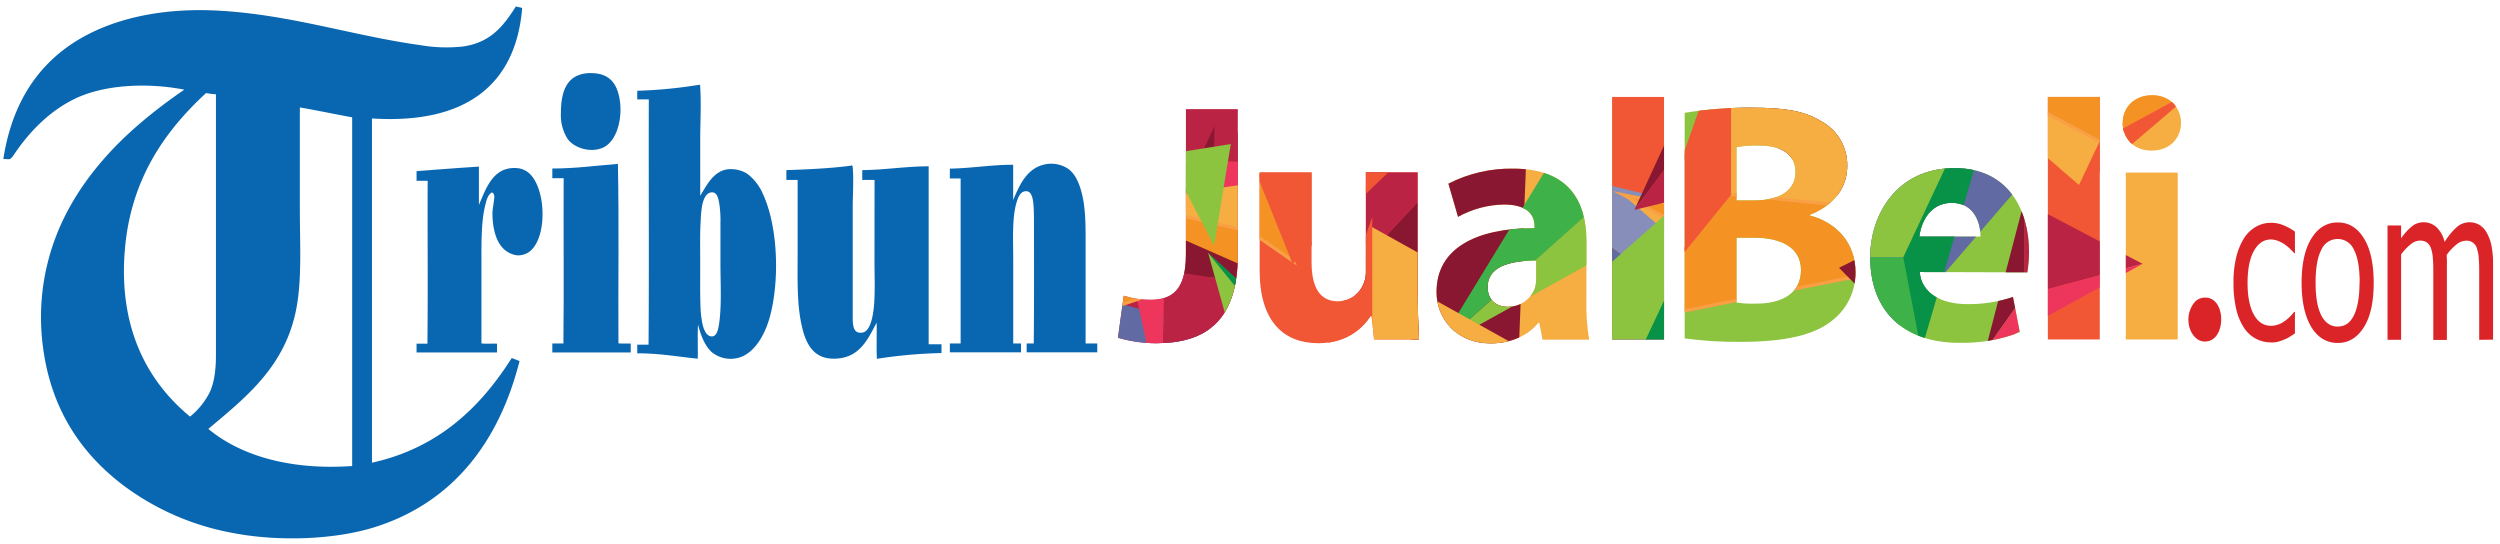 <svg id="Layer_1" data-name="Layer 1" xmlns="http://www.w3.org/2000/svg" xmlns:xlink="http://www.w3.org/1999/xlink" viewBox="0 0 778.89 169.44"><defs><style>.cls-1{fill:none;}.cls-2{fill:#0967b2;}.cls-2,.cls-4{fill-rule:evenodd;}.cls-3,.cls-4{fill:#db2428;}.cls-5{clip-path:url(#clip-path);}.cls-6{fill:#bb2345;}.cls-7{fill:#3eb249;}.cls-8{fill:#8cc33f;}.cls-9{fill:#878eb9;}.cls-10{fill:#616aa3;}.cls-11{fill:#b0b5d0;}.cls-12{fill:#8a1731;}.cls-13{fill:#079247;}.cls-14{fill:#ee365c;}.cls-15{fill:#f6ad41;}.cls-16{fill:#f15734;}.cls-17{fill:#f49223;}.cls-18{fill:#f99f45;}.cls-19{clip-path:url(#clip-path-2);}.cls-20{clip-path:url(#clip-path-3);}.cls-21{clip-path:url(#clip-path-4);}.cls-22{clip-path:url(#clip-path-5);}.cls-23{clip-path:url(#clip-path-6);}.cls-24{clip-path:url(#clip-path-7);}.cls-25{clip-path:url(#clip-path-8);}</style><clipPath id="clip-path"><path class="cls-1" d="M369.48,34V79.27c0,11.06-4.26,14.14-11.07,14.14a26.53,26.53,0,0,1-8.3-1.27l-1.81,13.09a42.21,42.21,0,0,0,11.92,1.7c15.64,0,25.43-7.12,25.43-27.56V34Z"/></clipPath><clipPath id="clip-path-2"><path class="cls-1" d="M662.31,105.77h16.17v-52H662.31Zm-1-67.48c0,4.79,3.51,8.63,8.95,8.63h.1c5.64,0,9.15-3.84,9.15-8.63s-3.51-8.61-9-8.61-9.16,3.72-9.16,8.61"/></clipPath><clipPath id="clip-path-3"><path class="cls-1" d="M425.55,53.72v31a8.72,8.72,0,0,1-.64,3.5,8.6,8.6,0,0,1-8.09,5.65c-5.75,0-8.19-4.57-8.19-12.14v-28H392.45V84.26c0,16.08,7.65,22.67,18.3,22.67,9.36,0,14.26-5.31,16.28-8.51h.32l.75,7.35h14c-.22-4.37-.43-9.9-.43-16.72V53.72Z"/></clipPath><clipPath id="clip-path-4"><path class="cls-1" d="M463.49,89.38c0-6.18,6.6-8.19,15.12-8.19v5.62a11.77,11.77,0,0,1-.32,2.78,8.93,8.93,0,0,1-8.41,6c-3.62,0-6.39-2-6.39-6.16M451.26,57.23l3,10.33a30.45,30.45,0,0,1,14.36-3.84c8,0,9.48,4,9.48,6.71v.64c-18.42,0-30.55,6.39-30.55,19.91,0,8.3,6.28,16,16.81,16,6.17,0,11.5-2.23,14.91-6.38h.31l1,5.22H495.1a67.43,67.43,0,0,1-.85-12.57V75c0-12.24-5.43-22.46-22.77-22.46a42.77,42.77,0,0,0-20.22,4.68"/></clipPath><clipPath id="clip-path-5"><rect class="cls-1" x="502.25" y="30.2" width="16.19" height="75.57"/></clipPath><clipPath id="clip-path-6"><path class="cls-1" d="M541,94.26V74.05h5.53c8.09,0,14.58,2.87,14.58,10.11,0,7.56-6.49,10.43-13.83,10.43a33.11,33.11,0,0,1-6.28-.33m0-48.41a30.23,30.23,0,0,1,6.92-.53c7.34,0,11.48,2.87,11.48,8.3s-4.46,8.84-13.09,8.84H541ZM524.87,35.11v70.33a124.21,124.21,0,0,0,17.56,1.07c14.27,0,23-2.35,28.21-6.5a18.77,18.77,0,0,0,7.45-15.21c0-9.26-6.07-15.54-14.26-17.67v-.21c8-3.08,11.7-8.93,11.7-15.22A15.57,15.57,0,0,0,567,37.55c-5.22-3.09-11.28-4-21.19-4a125,125,0,0,0-21,1.61"/></clipPath><clipPath id="clip-path-7"><path class="cls-1" d="M608.05,63.2c7.34,0,9,6.71,9,10.52H598c.42-4.24,3.18-10.52,10.1-10.52m-25.43,17c0,16.39,10.1,26.61,27.78,26.61a49,49,0,0,0,18.82-3.3l-2.12-11a42.3,42.3,0,0,1-14.37,2.24c-7.55,0-14.16-3.19-14.68-10l33.52.11a40.27,40.27,0,0,0,.53-6.49c0-12.88-6.39-26-23.19-26-18,0-26.29,14.56-26.29,27.76"/></clipPath><clipPath id="clip-path-8"><rect class="cls-1" x="638.02" y="30.2" width="16.18" height="75.57"/></clipPath></defs><title>tribun jualbeli</title><path class="cls-2" d="M160.69,2c.59.23,1.42.25,2,.51-2,24.18-17.84,36.24-46.8,34.4V144.16c20.77-4.61,33.8-17.28,43.54-32.61.83.29,1.62.62,2.44.94-6.35,25-20.61,44.07-45.26,51.79-12.3,3.84-29.87,4.58-44.45,1.7a81.06,81.06,0,0,1-34.05-15c-13.68-10.5-23.53-25.32-25.16-47.17a70,70,0,0,1,1.81-21.57C17.83,69.63,24,59.35,31.42,50.6s16.47-16.1,26-22.67c-12-2.32-25.29-1.47-34.22,2.9-7.45,3.66-13.32,9.49-18,16.1-.57.8-1.57,2.51-2.17,2.64s-1.36-.1-2,0c2.48-16,9.49-27.78,20.92-35.61,11.17-7.63,27.39-11.82,47-10.59,22.32,1.39,41,7.77,61.92,10.68a47.68,47.68,0,0,0,13.41.43c8.47-1.21,12.51-6.28,16.29-12.23.07-.08.05-.24.18-.25M38.93,77.49c-2.15,24.62,7,41.39,20.28,52.3a23,23,0,0,0,6.15-7.62c1.5-3.27,1.92-7.24,1.92-11.74V29.38A28.07,28.07,0,0,1,64.19,29C51.59,40.63,40.84,55.51,38.93,77.49M93.42,33.67V65.33c0,10.67.68,21.39-1.08,30.74-3.42,18.05-15.59,27.6-27.43,37.56,9.94,8.28,25.46,12.93,44.81,11.56V36.56c-5.42-1-10.73-2.12-16.21-3.07,0-.14-.12,0-.09.18"/><path class="cls-2" d="M184.14,22.78c4.28,0,6.8,1.83,8.06,5,2.45,6.17.84,16.09-4.53,18.3-3.82,1.6-8.79,0-10.81-2.77a13.91,13.91,0,0,1-2.11-8.1c0-6.91,1.91-12.43,9.39-12.45"/><path class="cls-2" d="M218.16,61c1.74-2.8,3.21-5.9,6.21-7.52,2.78-1.52,6.69-.63,8.66.82a15.61,15.61,0,0,1,4.68,6.18c4.39,9.43,5.32,25.46,2.37,37.39-1.41,5.67-4.28,11-8.58,13.08a9.32,9.32,0,0,1-9.82-1.3c-2.23-2.13-3.33-5.23-4.21-8.5-.18,3.41,0,7.11-.08,10.61-6.2-.63-12-1.7-18.85-1.68v-2.7h3.52c.19-25.34,0-51,.08-76.42h-3.6V28.28a144.54,144.54,0,0,0,19-1.82c.66-.11.58-.05.62.75.34,5.41,0,11,0,16.34Zm.08,8.93c-.18,3.76-.08,8.07-.08,12.79,0,4.2-.07,8.58.08,12.73a31.21,31.21,0,0,0,.69,5.79c.4,1.61,1.29,3.71,3,3.57,1.48-.13,1.9-2.46,2.14-4.16.8-5.72.39-12.54.39-18.44V69.69a36.39,36.39,0,0,0-.31-5.91c-.33-2.19-.84-4.15-2.68-3.82-3,.55-3.06,6.65-3.22,9.94"/><path class="cls-2" d="M149.21,52V63.84c2.27-5.21,4.47-12.25,12.22-11.43A6.52,6.52,0,0,1,164.89,54c5.12,4.64,5.69,19.08.62,23.93a5.85,5.85,0,0,1-4.38,1.62,7.38,7.38,0,0,1-4.93-2.81c-2-2.43-2.79-6.56-2.77-10.35,0-1,.27-2.32.4-3.46s.5-2.4-.54-3c-1.41.8-1.77,2.64-2.16,4.23C149.92,69.1,150,75.52,150,81.87V107c1.46.17,3.24,0,4.85.08v2.73H129.78v-2.73h3.39c.17-16.79,0-33.87.07-50.76h-3.46v-3c6.46-.49,12.9-1,19.43-1.41"/><path class="cls-2" d="M192.51,51.06c.38,18.32.06,37.29.17,55.91,1.12.15,2.58,0,3.83.07v2.77H172.08V107h3.45c.19-17,0-34.34.08-51.48h-3.53V52.5c7.28,0,13.68-.91,20.43-1.44"/><path class="cls-2" d="M272.47,56.06h-3.83V53c7.24-.07,13.39-1.17,20.69-1.19v55.44h4V110a150.52,150.52,0,0,0-20.13,1.79c-.17-3.61,0-7.55-.08-11.27-2.66,5.07-5.19,10.61-12.12,11.18-8,.69-10.27-5.24-11.49-11.56-1.25-6.49-1-14-1-21.64V56.06H245V53c6.5-.21,13.8-.55,19.88-1.35.5-.07.71-.4.79.51.34,3.87,0,8.85,0,12.48V98.08c0,2.67-.14,6.13,3.11,5.52,2.72-.51,3.41-6.44,3.6-9.4.27-4.59.07-9,.07-12.71Z"/><path class="cls-2" d="M338.19,107h3.67v2.77h-22V107h2.21c.13-11.7.09-24.69.07-37,0-1.83,0-4.08-.14-6s-.52-4.29-2.14-4.42c-1.91-.16-2.68,1.92-3.11,3.38-1.51,4.89-1.07,12-1.07,18.27V107h2.42v2.77H295.93V107h3.36V55.6h-3.36V52.54c6.87-.12,12.74-1.21,19.73-1.21v11c2.06-4.92,4.43-10.19,10.28-11.19a9.45,9.45,0,0,1,6.61,1.3c2.87,1.81,4.26,6,5,10.19.75,4.44.68,9.45.68,14.3,0,10.51,0,20.86,0,30.08"/><path class="cls-3" d="M707.58,106.67a10,10,0,0,1-4.75-1.14,10.19,10.19,0,0,1-3.71-3.42,17.93,17.93,0,0,1-2.41-5.79,35,35,0,0,1-.85-8.22,32.58,32.58,0,0,1,.88-8.1,20.06,20.06,0,0,1,2.38-5.75,10.54,10.54,0,0,1,3.7-3.58,9.47,9.47,0,0,1,4.76-1.26,10.09,10.09,0,0,1,4,.83A17.46,17.46,0,0,1,715,72.15v6.73h-.24c-.3-.36-.69-.77-1.16-1.24a14.81,14.81,0,0,0-1.72-1.44,9.21,9.21,0,0,0-2.07-1.11,6.2,6.2,0,0,0-2.3-.48q-3.28,0-5.27,3.52t-2,10q0,6.32,1.93,9.84t5.34,3.53a7.13,7.13,0,0,0,3.94-1.22,13,13,0,0,0,3.31-3.12H715v6.73c-.41.27-.94.61-1.57,1a9.32,9.32,0,0,1-1.71.88,17.62,17.62,0,0,1-1.93.68,8,8,0,0,1-2.21.25"/><path class="cls-3" d="M739.54,88.07c0,6-1,10.63-3.07,13.89s-4.75,4.89-8.14,4.89-6.25-1.68-8.25-5-3-8-3-13.73q0-8.94,3.09-13.88t8.16-4.94q5.08,0,8.14,4.92t3.07,13.9m-4.37,0q0-6.93-1.78-10.29a5.51,5.51,0,0,0-10.16,0q-1.8,3.36-1.79,10.29c0,4.46.59,7.85,1.79,10.16s2.89,3.46,5.1,3.46,3.86-1.13,5-3.4,1.79-5.67,1.79-10.22"/><path class="cls-3" d="M772.41,105.87V85.26c0-1.64,0-3.15-.13-4.55a12,12,0,0,0-.57-3.26A3.29,3.29,0,0,0,768.18,75a4.73,4.73,0,0,0-2.8,1.13,16.42,16.42,0,0,0-3.09,3.27c0,.36,0,.79.05,1.29s0,1.09,0,1.77v23.45h-4.23V85.26c0-1.64,0-3.15-.13-4.55a12.4,12.4,0,0,0-.56-3.26,4,4,0,0,0-1.28-1.89,3.8,3.8,0,0,0-2.25-.6A4.69,4.69,0,0,0,751,76.17a17.11,17.11,0,0,0-2.92,3.09v26.61h-4.23V70.24h4.23v4a17.73,17.73,0,0,1,3.29-3.65A5.67,5.67,0,0,1,755,69.25a6,6,0,0,1,4,1.43,9.15,9.15,0,0,1,2.63,4.72,20.3,20.3,0,0,1,3.73-4.59,6,6,0,0,1,4-1.56,6.09,6.09,0,0,1,2.94.72,6.24,6.24,0,0,1,2.32,2.31,13.27,13.27,0,0,1,1.56,4,28,28,0,0,1,.55,6.09v23.45Z"/><path class="cls-4" d="M686.1,92.81c7.21-1.34,7.79,11.92,2.06,13.43-3.66,1-6-2.63-6.28-5.59A8.45,8.45,0,0,1,684,93.87a4.26,4.26,0,0,1,2.15-1.06"/><g class="cls-5"><rect class="cls-6" x="327.18" y="16.43" width="65.27" height="125.92"/><polygon class="cls-7" points="358.81 93.45 322.7 43.12 371.4 54.9 358.81 93.45"/><polygon class="cls-8" points="322.7 43.12 361.61 36.83 371.39 54.9 322.7 43.12"/><polygon class="cls-9" points="416.1 53.94 421.05 17.79 452.8 54.32 416.1 53.94"/><polygon class="cls-10" points="421.05 17.79 400.55 66.63 416.1 53.94 421.05 17.79"/><polygon class="cls-11" points="400.55 66.63 452.8 54.32 416.1 53.94 400.55 66.63"/><polygon class="cls-9" points="391.68 -7.49 401.59 20.33 375.57 13.96 391.68 -7.49"/><polygon class="cls-10" points="333.7 90.35 426.3 115.98 356.03 149.16 333.7 90.35"/><polygon class="cls-9" points="426.3 115.98 385.44 161.46 356.03 149.16 426.3 115.98"/><path class="cls-9" d="M385.57,162.06l-.33-.14L354.8,149.19l73.54-34.72Zm-28.31-12.93,28,11.73,39-43.37Z"/><polygon class="cls-12" points="641.17 189.17 645.62 75.1 582.69 142.65 641.17 189.17"/><polygon class="cls-6" points="645.62 75.1 579.4 104.92 582.69 142.65 645.62 75.1"/><polygon class="cls-8" points="617.01 153.53 677.05 120.25 666.45 109.45 617.01 153.53"/><polygon class="cls-7" points="617.01 153.53 662.08 79.68 666.45 109.45 617.01 153.53"/><polygon class="cls-13" points="677.06 120.25 662.08 79.68 666.45 109.45 677.06 120.25"/><polygon class="cls-6" points="424.99 52.64 378.36 39.29 378.27 49.98 424.99 52.64"/><polygon class="cls-14" points="424.99 52.64 365.58 67.05 378.27 49.98 424.99 52.64"/><polygon class="cls-12" points="378.36 39.29 365.58 67.05 378.26 49.98 378.36 39.29"/><polygon class="cls-15" points="704.43 187.5 591.78 124.78 591.78 176.43 704.43 187.5"/><polygon class="cls-16" points="591.78 124.78 559.42 216.41 591.78 176.43 591.78 124.78"/><path class="cls-16" d="M558,219l34.3-97.12v54.75Zm33.3-91.28-30.42,86.14,30.42-37.59Z"/><polygon class="cls-16" points="394.71 73.33 455.8 48.21 447.05 142.08 394.71 73.33"/><path class="cls-16" d="M447.43,143.4,393.92,73.11l62.45-25.68-.07.83ZM395.5,73.54l51.18,67.22L455.23,49Z"/><polygon class="cls-15" points="455.8 48.21 348.64 62.78 394.71 73.33 455.8 48.21"/><polygon class="cls-17" points="348.64 62.78 447.06 142.08 394.71 73.33 348.64 62.78"/><path class="cls-18" d="M450,145.05,346.64,61.8,395,72.88l.11.15Zm-99.31-81.3,93.53,75.36L394.42,73.78Z"/><polygon class="cls-6" points="615.57 61.49 615.57 36.6 647.04 53.1 615.57 61.49"/><polygon class="cls-12" points="615.57 36.6 605.29 76.03 615.57 61.49 615.57 36.6"/><polygon class="cls-14" points="605.29 76.03 647.04 53.1 615.57 61.49 605.29 76.03"/><polygon class="cls-6" points="362.88 84.2 405.39 90.75 361.7 127.44 362.88 84.2"/><polygon class="cls-12" points="405.39 90.75 348.23 65.61 362.88 84.2 405.39 90.75"/><polygon class="cls-14" points="348.24 65.61 361.7 127.44 362.88 84.2 348.24 65.61"/><polygon class="cls-9" points="551.19 -22.3 581.5 -17.63 550.35 8.53 551.19 -22.3"/><polygon class="cls-11" points="540.75 -35.55 550.35 8.53 551.2 -22.31 540.75 -35.55"/><path class="cls-11" d="M550.73,12.66,539.8-37.56l11.9,15.09Zm-9-46.2L550,4.4l.73-26.54Z"/><polygon class="cls-9" points="604.23 20.88 639.53 8.8 620.74 54.59 604.23 20.88"/><polygon class="cls-10" points="639.53 8.79 585.49 12.5 604.23 20.88 639.53 8.79"/><polygon class="cls-11" points="585.49 12.5 620.74 54.59 604.23 20.88 585.49 12.5"/><path class="cls-11" d="M623,58.06l-39.29-46.9L604.6,20.5l.08.16ZM587.27,13.84l31.21,37.27L603.86,21.26Z"/><polygon class="cls-17" points="310.35 107.86 310.35 74.41 360.89 91.13 310.35 107.86"/><path class="cls-18" d="M309.85,108.55V73.72l52.63,17.41Zm1-33.45v32.06l48.45-16Z"/><polygon class="cls-8" points="405.13 182.09 426.49 138.39 376.39 78.73 405.13 182.09"/><polygon class="cls-7" points="405.13 182.09 451.32 146.99 426.49 138.39 405.13 182.09"/><polygon class="cls-13" points="451.32 146.99 376.39 78.73 425.69 140.04 451.32 146.99"/><polygon class="cls-15" points="330.95 137.04 299.34 126.11 318.62 114.92 330.95 137.04"/><polygon class="cls-11" points="336.61 42.96 305 32.02 330.66 9.61 336.61 42.96"/><path class="cls-11" d="M337.25,43.71,304,32.22,331,8.65ZM306,31.83l30,10.38-5.65-31.64Z"/><polygon class="cls-16" points="285.78 194.84 299.59 167.82 333.51 202.19 285.78 194.84"/><path class="cls-16" d="M334.93,202.92,285,195.23,299.46,167Zm-48.39-8.47,45.55,7-32.37-32.81Z"/><polygon class="cls-12" points="523.02 35.64 523.02 7.27 547.61 7.27 523.02 35.64"/><polygon class="cls-6" points="318.54 173.54 339.96 153.7 357.16 172.26 318.54 173.54"/><polygon class="cls-11" points="440.13 57.11 494.41 57.11 529.65 -22.34 440.13 57.11"/><path class="cls-11" d="M494.73,57.61H438.82l92.23-81.85Zm-53.28-1h52.63l34.18-77Z"/><polygon class="cls-9" points="440.13 57.11 497.95 86.21 494.41 57.11 440.13 57.11"/><polygon class="cls-10" points="497.95 86.2 529.65 -22.34 492.35 57.11 497.95 86.2"/><polygon class="cls-17" points="511.86 96.98 567.65 135.66 543.86 76.29 511.86 96.98"/><path class="cls-18" d="M568.73,137,511,97,544.1,75.54Zm-56-40,53.81,37.32L543.62,77Z"/><polygon class="cls-16" points="567.65 135.66 619.12 86.32 543.86 76.28 567.65 135.66"/><path class="cls-16" d="M567.46,136.54,543.08,75.68,620.21,86ZM544.64,76.89l23.2,57.9L618,86.68Z"/><polygon class="cls-16" points="511.86 96.98 571.29 11.33 543.86 76.29 511.86 96.98"/><path class="cls-16" d="M510,98.77,573.62,7.09,544.26,76.62ZM569,15.57,513.72,95.18,543.46,76Z"/><polygon class="cls-15" points="619.12 86.33 571.29 11.33 543.86 76.29 619.12 86.33"/><polygon class="cls-13" points="480.81 60 444.69 9.67 493.39 21.45 480.81 60"/><polygon class="cls-7" points="444.69 9.67 483.61 3.38 493.39 21.45 444.69 9.67"/><polygon class="cls-8" points="363.53 48.04 383.46 44.88 378.25 76.58 363.53 48.04"/><polygon class="cls-10" points="645.39 27.75 680.89 37 656.18 59.29 645.39 27.75"/><polygon class="cls-17" points="637.01 50.2 671.06 59.07 647.36 80.45 637.01 50.2"/><path class="cls-18" d="M647.13,81.33l-10.9-31.84,35.85,9.33Zm-9.35-30.41,9.8,28.66L670,59.32Z"/><polygon class="cls-16" points="639.71 44.95 658.13 36.7 661.38 68.66 639.71 44.95"/><path class="cls-16" d="M662,70.11,638.88,44.77,658.56,36Zm-21.48-25L660.73,67.2l-3-29.76Z"/></g><g class="cls-19"><rect class="cls-15" x="657.13" y="20.89" width="25.64" height="100.03"/><polygon class="cls-15" points="572.04 117.01 588.25 126.27 572.66 134.81 572.04 117.01"/><polygon class="cls-6" points="451.87 10.77 330.9 -2.92 412.25 -58.38 451.87 10.77"/><polygon class="cls-10" points="580.25 114.87 553.91 1.09 630.11 56.91 580.25 114.87"/><polygon class="cls-9" points="553.91 1.09 626.19 18.36 630.11 56.91 553.91 1.09"/><polygon class="cls-15" points="596.17 13.09 648.11 57.98 654.59 44.3 596.17 13.09"/><polygon class="cls-17" points="596.17 13.09 681.03 29.93 654.59 44.3 596.17 13.09"/><path class="cls-18" d="M654.59,44.87,593,12l89.52,17.76ZM599.38,14.24l55.21,29.49,25-13.58Z"/><polygon class="cls-16" points="648.11 57.98 681.03 29.93 654.59 44.3 648.11 57.98"/><path class="cls-16" d="M646.66,59.87l7.55-15.93L685,27.21ZM655,44.66l-5.41,11.43,27.5-23.43Z"/><polygon class="cls-6" points="686.34 -3.2 599.74 17.81 618.23 -7.07 686.34 -3.2"/><polygon class="cls-12" points="618.36 -22.66 599.74 17.81 618.23 -7.07 618.36 -22.66"/><polygon class="cls-6" points="630.61 92.05 630.61 62.84 667.53 82.2 630.61 92.05"/><polygon class="cls-12" points="630.61 62.84 618.54 109.12 630.61 92.05 630.61 62.84"/><polygon class="cls-14" points="618.54 109.12 667.53 82.2 630.61 92.05 618.54 109.12"/><polygon class="cls-9" points="419.7 37.81 385 49.08 404.08 4.6 419.7 37.81"/><polygon class="cls-10" points="385 49.09 437.9 46.29 419.7 37.81 385 49.09"/><polygon class="cls-11" points="437.9 46.29 404.08 4.6 419.7 37.81 437.9 46.29"/><polygon class="cls-6" points="539.54 65.36 531.83 32.81 584.86 37.43 539.54 65.36"/><polygon class="cls-7" points="499.39 141.9 494.54 121.41 515.33 127.3 499.39 141.9"/><polygon class="cls-14" points="446.9 110.48 468.32 90.64 485.51 109.2 446.9 110.48"/><polygon class="cls-8" points="374.49 10.84 355.33 -16.58 379.09 -33.17 374.49 10.84"/><polygon class="cls-8" points="540.74 80.15 595.02 80.15 630.27 0.7 540.74 80.15"/><polygon class="cls-7" points="540.74 80.15 598.57 109.25 595.02 80.15 540.74 80.15"/><polygon class="cls-13" points="598.56 109.25 630.27 0.7 592.97 80.15 598.56 109.25"/><polygon class="cls-17" points="483.17 93.42 512.68 60.22 472.24 71.02 483.17 93.42"/><path class="cls-18" d="M483.05,94.31,471.52,70.69,514.16,59.3ZM473,71.34l10.33,21.19,27.91-31.4Z"/><polygon class="cls-16" points="512.68 60.22 484.68 22.91 472.24 71.02 512.68 60.22"/><path class="cls-16" d="M471.54,71.72l12.91-49.94,29.08,38.73ZM484.9,24l-12,46.27,38.9-10.39Z"/><polygon class="cls-16" points="483.17 93.42 432.2 48.09 472.24 71.02 483.17 93.42"/><path class="cls-16" d="M484.73,95.48,428.27,45.27l44.35,25.39ZM436.12,50.92l45.49,40.45-9.75-20Z"/><polygon class="cls-15" points="484.67 22.91 432.19 48.1 472.24 71.01 484.67 22.91"/><polygon class="cls-11" points="727.61 3.75 684.46 -11.25 716.43 -45.05 727.61 3.75"/><polygon class="cls-11" points="684.46 -11.25 645.06 8.82 688.69 -44.11 684.46 -11.25"/><polygon class="cls-10" points="727.61 3.75 645.06 8.82 684.46 -11.25 727.61 3.75"/><polygon class="cls-11" points="533.92 28.48 494.54 106.37 535.72 106.37 533.92 28.48"/><polygon class="cls-9" points="533.92 28.48 565.72 125.16 535.72 106.37 533.92 28.48"/><polygon class="cls-10" points="494.54 106.37 565.72 125.16 535.72 106.37 494.54 106.37"/><polygon class="cls-8" points="487.65 81.45 487.65 51.07 515.95 66.26 487.65 81.45"/><polygon class="cls-7" points="334.9 35.54 334.9 15.36 365.39 25.45 334.9 35.54"/><polygon class="cls-12" points="687.18 18.42 707.11 15.27 701.91 46.96 687.18 18.42"/><polygon class="cls-15" points="357 45.61 382.41 72.08 349.68 78.13 357 45.61"/><polygon class="cls-12" points="354.7 67.52 388.76 76.39 365.05 97.77 354.7 67.52"/><polygon class="cls-9" points="357.41 62.26 375.83 54.02 379.07 85.97 357.41 62.26"/><polygon class="cls-6" points="428.82 70.18 429.61 106.67 401.84 80.5 428.82 70.18"/><polygon class="cls-12" points="429.61 106.66 442.47 49.59 428.82 70.18 429.61 106.66"/><polygon class="cls-14" points="442.47 49.6 401.84 80.5 428.82 70.18 442.47 49.6"/></g><g class="cls-20"><rect class="cls-16" x="387.7" y="34.25" width="61.79" height="90.87"/><path class="cls-16" d="M450,125.62H387.2V33.75H450Zm-61.79-1H449V34.75H388.2Z"/><polygon class="cls-7" points="194.07 39.18 157.96 -11.15 206.66 0.62 194.07 39.18"/><polygon class="cls-8" points="157.96 -11.16 196.87 -17.45 206.66 0.63 157.96 -11.16"/><polygon class="cls-9" points="251.36 -0.33 256.31 -36.48 288.06 0.05 251.36 -0.33"/><polygon class="cls-10" points="256.31 -36.48 235.81 12.36 251.36 -0.33 256.31 -36.48"/><polygon class="cls-11" points="235.81 12.36 288.06 0.05 251.36 -0.33 235.81 12.36"/><polygon class="cls-6" points="261.05 207.82 140.08 194.14 221.43 138.67 261.05 207.82"/><polygon class="cls-14" points="140.08 194.14 182.19 129.12 221.43 138.67 140.08 194.14"/><polygon class="cls-10" points="168.96 36.08 261.56 61.71 191.29 94.88 168.96 36.08"/><polygon class="cls-9" points="261.57 61.71 220.7 107.19 191.29 94.88 261.57 61.71"/><path class="cls-9" d="M220.83,107.78l-.33-.13L190.06,94.91,263.6,60.2ZM192.52,94.86l28,11.73,39-43.37Z"/><polygon class="cls-12" points="476.43 134.9 480.89 20.83 417.95 88.38 476.43 134.9"/><polygon class="cls-6" points="480.89 20.83 414.66 50.65 417.95 88.38 480.89 20.83"/><polygon class="cls-8" points="452.28 99.26 512.32 65.98 501.71 55.18 452.28 99.26"/><polygon class="cls-7" points="452.28 99.26 497.34 25.41 501.71 55.18 452.28 99.26"/><polygon class="cls-13" points="512.32 65.98 497.34 25.41 501.7 55.18 512.32 65.98"/><polygon class="cls-14" points="260.25 -1.64 200.84 12.77 213.53 -4.29 260.25 -1.64"/><polygon class="cls-12" points="213.62 -14.99 200.84 12.77 213.53 -4.29 213.62 -14.99"/><polygon class="cls-15" points="539.69 133.23 427.04 70.5 427.04 122.15 539.69 133.23"/><polygon class="cls-17" points="539.69 133.23 394.68 162.13 427.04 122.15 539.69 133.23"/><path class="cls-18" d="M393.42,162.89l33.4-41.26,116.27,11.43Zm33.84-40.21-31.32,38.69,140.35-28Z"/><polygon class="cls-16" points="427.04 70.5 394.68 162.13 427.04 122.15 427.04 70.5"/><path class="cls-16" d="M393.24,164.71l34.3-97.12v54.74Zm33.3-91.29-30.42,86.14L426.54,122Z"/><polygon class="cls-16" points="229.97 19.06 291.06 -6.07 282.31 87.81 229.97 19.06"/><path class="cls-16" d="M282.69,89.13,229.18,18.84,291.64-6.84ZM230.76,19.27l51.17,67.22,8.56-91.78Z"/><polygon class="cls-15" points="291.06 -6.07 183.9 8.5 229.97 19.06 291.06 -6.07"/><polygon class="cls-17" points="183.9 8.5 282.31 87.81 229.97 19.06 183.9 8.5"/><path class="cls-18" d="M285.21,90.78,181.9,7.53l48.36,11.08.11.14ZM185.9,9.47l93.52,75.37L229.68,19.5Z"/><polygon class="cls-6" points="450.83 7.22 450.83 -17.68 482.3 -1.17 450.83 7.22"/><polygon class="cls-12" points="450.83 -17.67 440.55 21.76 450.83 7.22 450.83 -17.67"/><polygon class="cls-14" points="440.56 21.76 482.3 -1.18 450.84 7.21 440.56 21.76"/><polygon class="cls-6" points="198.14 29.92 240.65 36.48 196.96 73.17 198.14 29.92"/><polygon class="cls-12" points="240.65 36.48 183.49 11.35 198.14 29.92 240.65 36.48"/><polygon class="cls-14" points="183.49 11.34 196.96 73.17 198.14 29.93 183.49 11.34"/><polygon class="cls-9" points="439.49 -33.39 474.8 -45.48 456 0.31 439.49 -33.39"/><polygon class="cls-11" points="420.75 -41.77 456 0.31 439.49 -33.39 420.75 -41.77"/><path class="cls-11" d="M458.25,3.79,419-43.12l20.88,9.34.08.17ZM422.53-40.43,453.74-3.16,439.12-33Z"/><polygon class="cls-17" points="145.62 53.58 145.62 20.14 196.15 36.86 145.62 53.58"/><path class="cls-18" d="M145.12,54.27V19.44l52.62,17.42Zm1-33.44V52.89l48.44-16Z"/><polygon class="cls-8" points="240.4 127.81 261.76 84.12 211.65 24.46 240.4 127.81"/><polygon class="cls-7" points="240.4 127.81 286.57 92.71 261.76 84.12 240.4 127.81"/><polygon class="cls-13" points="286.57 92.71 211.65 24.46 260.94 85.77 286.57 92.71"/><polygon class="cls-15" points="166.21 82.77 134.6 71.83 153.89 60.65 166.21 82.77"/><polygon class="cls-16" points="121.04 140.57 134.85 113.55 168.78 147.92 121.04 140.57"/><path class="cls-16" d="M170.19,148.65,120.28,141l14.44-28.25Zm-48.39-8.47,45.56,7L135,114.39Z"/><polygon class="cls-12" points="461.17 145.06 483.47 134.04 488.97 173.25 461.17 145.06"/><polygon class="cls-6" points="153.81 119.26 175.22 99.43 192.42 117.99 153.81 119.26"/><polygon class="cls-8" points="183.66 207.89 164.51 180.48 188.26 163.88 183.66 207.89"/><polygon class="cls-11" points="275.39 2.84 329.67 2.84 364.92 -76.61 275.39 2.84"/><path class="cls-11" d="M330,3.34H274.07l92.24-81.86Zm-53.28-1h52.63l34.19-77Z"/><polygon class="cls-9" points="275.39 2.84 333.21 31.93 329.67 2.84 275.39 2.84"/><polygon class="cls-10" points="333.21 31.93 364.92 -76.61 327.61 2.84 333.21 31.93"/><polygon class="cls-17" points="347.12 42.7 402.91 81.39 379.12 22.01 347.12 42.7"/><path class="cls-18" d="M404,82.75,346.22,42.69l33.14-21.43Zm-56-40L401.83,80,378.88,22.76Z"/><polygon class="cls-16" points="402.91 81.39 454.38 32.05 379.12 22.01 402.91 81.39"/><path class="cls-16" d="M402.73,82.26,378.34,21.4l77.13,10.29ZM379.9,22.62l23.2,57.9,50.18-48.11Z"/><polygon class="cls-16" points="347.12 42.7 406.55 -42.95 379.12 22.01 347.12 42.7"/><path class="cls-16" d="M345.27,44.5l63.61-91.68L379.52,22.35Zm58.94-83.21L349,40.91l29.75-19.24Z"/><polygon class="cls-15" points="454.38 32.05 406.54 -42.95 379.12 22.01 454.38 32.05"/><polygon class="cls-11" points="536.78 200.81 493.63 185.81 525.61 152.01 536.78 200.81"/><polygon class="cls-11" points="493.63 185.81 454.24 205.88 497.86 152.94 493.63 185.81"/><polygon class="cls-9" points="497.87 152.94 525.61 152 493.63 185.81 497.87 152.94"/><polygon class="cls-13" points="316.06 5.73 279.95 -44.6 328.65 -32.82 316.06 5.73"/><polygon class="cls-8" points="198.79 -6.24 218.72 -9.38 213.51 22.31 198.79 -6.24"/><polygon class="cls-10" points="480.65 -26.52 516.15 -17.27 491.44 5.02 480.65 -26.52"/><polygon class="cls-17" points="472.27 -4.07 506.32 4.8 482.61 26.18 472.27 -4.07"/><path class="cls-18" d="M482.39,27.06,471.5-4.79l35.85,9.34ZM473-3.35l9.8,28.65L505.3,5.05Z"/><polygon class="cls-16" points="474.97 -9.33 493.39 -17.57 496.64 14.38 474.97 -9.33"/><path class="cls-16" d="M497.29,15.84,474.14-9.5l19.68-8.81Zm-21.48-25L496,12.93l-3-29.76Z"/></g><g class="cls-21"><rect class="cls-15" x="435.2" y="40.56" width="67.05" height="87.93"/><polygon class="cls-7" points="189.46 48.43 153.34 -1.9 202.04 9.88 189.46 48.43"/><polygon class="cls-8" points="153.34 -1.9 192.25 -8.19 202.04 9.88 153.34 -1.9"/><polygon class="cls-9" points="246.74 8.92 251.69 -27.23 283.45 9.3 246.74 8.92"/><polygon class="cls-10" points="251.7 -27.23 231.19 21.61 246.75 8.92 251.7 -27.23"/><polygon class="cls-11" points="231.19 21.62 283.45 9.31 246.74 8.92 231.19 21.62"/><polygon class="cls-6" points="256.43 217.08 135.46 203.39 216.81 147.93 256.43 217.08"/><polygon class="cls-14" points="135.46 203.39 177.57 138.38 216.81 147.93 135.46 203.39"/><polygon class="cls-10" points="164.34 45.34 256.95 70.97 186.67 104.14 164.34 45.34"/><polygon class="cls-9" points="256.95 70.97 216.08 116.44 186.67 104.14 256.95 70.97"/><path class="cls-9" d="M216.22,117l-.33-.14-30.45-12.73L259,69.45ZM187.9,104.11l28,11.73,39-43.36Z"/><polygon class="cls-12" points="471.82 144.15 476.27 30.09 413.33 97.64 471.82 144.15"/><polygon class="cls-6" points="476.27 30.09 410.04 59.91 413.33 97.64 476.27 30.09"/><polygon class="cls-8" points="447.66 108.52 507.7 75.24 497.09 64.44 447.66 108.52"/><polygon class="cls-7" points="447.66 108.52 492.72 34.66 497.09 64.44 447.66 108.52"/><polygon class="cls-13" points="507.7 75.23 492.73 34.66 497.09 64.44 507.7 75.23"/><polygon class="cls-6" points="255.63 7.62 209 -5.73 208.91 4.96 255.63 7.62"/><polygon class="cls-14" points="255.63 7.62 196.23 22.03 208.91 4.96 255.63 7.62"/><polygon class="cls-12" points="209 -5.73 196.23 22.03 208.91 4.97 209 -5.73"/><polygon class="cls-15" points="535.08 142.48 422.43 79.76 422.43 131.41 535.08 142.48"/><polygon class="cls-17" points="535.08 142.48 390.07 171.39 422.43 131.41 535.08 142.48"/><path class="cls-18" d="M388.81,172.15l33.4-41.26,116.27,11.42Zm33.84-40.21-31.32,38.69,140.35-28Z"/><polygon class="cls-16" points="422.43 79.76 390.07 171.39 422.43 131.41 422.43 79.76"/><path class="cls-16" d="M388.63,174l34.3-97.12v54.75Zm33.3-91.28-30.42,86.14,30.42-37.59Z"/><polygon class="cls-16" points="225.35 28.31 286.45 3.19 277.7 97.07 225.35 28.31"/><path class="cls-16" d="M278.07,98.39l-53.51-70.3L287,2.41ZM226.15,28.52l51.17,67.22L285.87,4Z"/><polygon class="cls-15" points="286.44 3.19 179.28 17.76 225.35 28.31 286.44 3.19"/><polygon class="cls-17" points="179.28 17.76 277.7 97.06 225.35 28.31 179.28 17.76"/><path class="cls-18" d="M280.59,100,177.28,16.79l48.36,11.08.11.14Zm-99.3-81.31,93.52,75.36L225.06,28.76Z"/><polygon class="cls-6" points="446.22 16.47 446.22 -8.42 477.68 8.08 446.22 16.47"/><polygon class="cls-12" points="446.22 -8.42 435.94 31.02 446.22 16.47 446.22 -8.42"/><polygon class="cls-14" points="435.94 31.02 477.68 8.08 446.22 16.47 435.94 31.02"/><polygon class="cls-6" points="193.53 39.18 236.03 45.74 192.34 82.43 193.53 39.18"/><polygon class="cls-12" points="236.03 45.74 178.88 20.6 193.53 39.18 236.03 45.74"/><polygon class="cls-14" points="178.88 20.6 192.34 82.43 193.53 39.18 178.88 20.6"/><polygon class="cls-9" points="434.88 -24.14 470.18 -36.22 451.38 9.57 434.88 -24.14"/><polygon class="cls-11" points="416.13 -32.52 451.38 9.57 434.87 -24.14 416.13 -32.52"/><path class="cls-11" d="M453.64,13.05,414.36-33.86l20.88,9.34.08.16ZM417.91-31.18,449.12,6.09,434.5-23.75Z"/><polygon class="cls-17" points="141 62.84 141 29.39 191.54 46.12 141 62.84"/><path class="cls-18" d="M140.5,63.53V28.7l52.63,17.42Zm1-33.45V62.15l48.45-16Z"/><polygon class="cls-8" points="235.78 137.07 257.14 93.37 207.04 33.72 235.78 137.07"/><polygon class="cls-7" points="235.78 137.07 281.96 101.97 257.14 93.37 235.78 137.07"/><polygon class="cls-13" points="281.96 101.97 207.03 33.72 256.33 95.02 281.96 101.97"/><polygon class="cls-15" points="161.59 92.03 129.99 81.09 149.27 69.91 161.59 92.03"/><polygon class="cls-16" points="116.43 149.82 130.24 122.8 164.16 157.18 116.43 149.82"/><path class="cls-16" d="M165.57,157.9l-49.9-7.69L130.11,122Zm-48.38-8.47,45.55,7-32.37-32.81Z"/><polygon class="cls-12" points="456.55 154.31 478.85 143.29 484.36 182.5 456.55 154.31"/><polygon class="cls-6" points="149.19 128.52 170.61 108.68 187.8 127.24 149.19 128.52"/><polygon class="cls-11" points="270.78 12.09 325.05 12.09 360.3 -67.36 270.78 12.09"/><path class="cls-11" d="M325.38,12.59H269.46l92.23-81.85Zm-53.28-1h52.63l34.18-77Z"/><polygon class="cls-9" points="270.78 12.09 328.6 41.19 325.05 12.09 270.78 12.09"/><polygon class="cls-10" points="328.59 41.19 360.3 -67.36 323 12.1 328.59 41.19"/><polygon class="cls-17" points="342.51 51.96 398.3 90.65 374.5 31.27 342.51 51.96"/><path class="cls-18" d="M399.38,92,341.61,51.94l33.13-21.42Zm-56-40,53.8,37.32L374.27,32Z"/><polygon class="cls-16" points="398.3 90.65 449.76 41.31 374.51 31.27 398.3 90.65"/><path class="cls-16" d="M398.11,91.52,373.72,30.66,450.86,41ZM375.29,31.88l23.2,57.89,50.18-48.1Z"/><polygon class="cls-16" points="342.51 51.96 401.93 -33.69 374.5 31.27 342.51 51.96"/><path class="cls-16" d="M340.65,53.75l63.62-91.68L374.91,31.6Zm59-83.2L344.36,50.17,374.1,30.93Z"/><polygon class="cls-15" points="449.76 41.31 401.93 -33.69 374.51 31.27 449.76 41.31"/><polygon class="cls-11" points="532.17 210.06 489.02 195.06 520.99 161.26 532.17 210.06"/><polygon class="cls-11" points="489.02 195.06 449.62 215.13 493.25 162.2 489.02 195.06"/><polygon class="cls-9" points="493.25 162.2 521 161.26 489.02 195.06 493.25 162.2"/><polygon class="cls-13" points="311.45 14.99 275.34 -35.35 324.04 -23.57 311.45 14.99"/><polygon class="cls-8" points="194.17 3.02 214.11 -0.13 208.9 31.56 194.17 3.02"/><polygon class="cls-10" points="476.04 -17.26 511.54 -8.02 486.82 14.28 476.04 -17.26"/><polygon class="cls-17" points="467.65 5.19 501.71 14.06 478 35.44 467.65 5.19"/><path class="cls-18" d="M477.77,36.32,466.88,4.47l35.85,9.34ZM468.43,5.9l9.8,28.66,22.45-20.25Z"/><polygon class="cls-16" points="470.36 -0.07 488.78 -8.31 492.02 23.64 470.36 -0.07"/><path class="cls-16" d="M492.67,25.09,469.52-.25,489.21-9ZM471.19.1l20.18,22.09-3-29.76Z"/></g><g class="cls-22"><rect class="cls-16" x="478.61" y="-6.82" width="62.34" height="129.62"/><path class="cls-16" d="M541.44,123.3H478.11V-7.32h63.33Zm-62.33-1h61.33V-6.32H479.11Z"/><polygon class="cls-15" points="481.51 164.59 497.73 173.85 482.14 182.38 481.51 164.59"/><polygon class="cls-6" points="361.35 58.34 240.38 44.66 321.73 -10.81 361.35 58.34"/><polygon class="cls-14" points="240.38 44.66 282.49 -20.36 321.73 -10.81 240.38 44.66"/><polygon class="cls-10" points="489.73 162.45 463.38 48.66 539.59 104.48 489.73 162.45"/><polygon class="cls-9" points="463.38 48.66 535.67 65.93 539.59 104.48 463.38 48.66"/><polygon class="cls-15" points="505.65 60.67 557.59 105.56 564.07 91.88 505.65 60.67"/><polygon class="cls-17" points="505.65 60.67 590.51 77.51 564.07 91.88 505.65 60.67"/><path class="cls-18" d="M564.07,92.44,502.44,59.52,592,77.29ZM508.85,61.82l55.21,29.49,25-13.58Z"/><polygon class="cls-16" points="557.59 105.56 590.5 77.51 564.07 91.87 557.59 105.56"/><path class="cls-16" d="M556.14,107.45l7.55-15.94,30.78-16.73Zm8.31-15.22L559,103.67l27.49-23.43Z"/><polygon class="cls-14" points="595.81 44.38 527.83 24.92 527.71 40.51 595.81 44.38"/><polygon class="cls-6" points="595.81 44.38 509.21 65.39 527.71 40.51 595.81 44.38"/><polygon class="cls-12" points="527.83 24.92 509.21 65.39 527.71 40.51 527.83 24.92"/><polygon class="cls-17" points="640 -16.25 494.99 12.66 527.34 -27.32 640 -16.25"/><path class="cls-18" d="M493.73,13.42l33.4-41.27L643.4-16.42ZM527.56-26.8,496.24,11.9l140.35-28Z"/><polygon class="cls-16" points="527.34 -78.97 494.98 12.66 527.34 -27.32 527.34 -78.97"/><path class="cls-16" d="M493.55,15.23l34.29-97.12v54.74Zm33.29-91.29L496.42,10.08,526.84-27.5Z"/><polygon class="cls-6" points="540.09 139.62 540.09 110.41 577.01 129.78 540.09 139.62"/><polygon class="cls-12" points="540.09 110.41 528.02 156.69 540.09 139.62 540.09 110.41"/><polygon class="cls-14" points="528.02 156.69 577.01 129.78 540.09 139.62 528.02 156.69"/><polygon class="cls-9" points="329.18 85.39 294.47 96.66 313.56 52.18 329.18 85.39"/><polygon class="cls-10" points="294.47 96.66 347.37 93.87 329.18 85.39 294.47 96.66"/><polygon class="cls-11" points="347.38 93.87 313.56 52.18 329.18 85.39 347.38 93.87"/><polygon class="cls-6" points="449.02 112.93 441.31 80.39 494.33 85 449.02 112.93"/><polygon class="cls-7" points="408.87 189.47 404.02 168.99 424.81 174.88 408.87 189.47"/><polygon class="cls-12" points="561.47 -4.42 583.77 -15.44 589.27 23.77 561.47 -4.42"/><polygon class="cls-14" points="356.38 158.06 377.8 138.22 394.99 156.78 356.38 158.06"/><polygon class="cls-8" points="283.96 58.41 264.81 31 288.56 14.4 283.96 58.41"/><polygon class="cls-8" points="450.22 127.73 504.5 127.73 539.75 48.28 450.22 127.73"/><polygon class="cls-7" points="450.22 127.73 508.04 156.82 504.5 127.73 450.22 127.73"/><polygon class="cls-13" points="508.04 156.82 539.75 48.27 502.44 127.73 508.04 156.82"/><polygon class="cls-17" points="392.64 141 422.16 107.79 381.72 118.59 392.64 141"/><path class="cls-18" d="M392.52,141.89,381,118.26l42.64-11.38Zm-10.09-23,10.34,21.2,27.91-31.4Z"/><polygon class="cls-16" points="422.16 107.79 394.15 70.49 381.72 118.59 422.16 107.79"/><path class="cls-16" d="M381,119.3l12.91-49.94L423,108.08Zm13.36-47.68-12,46.27,38.9-10.39Z"/><polygon class="cls-16" points="392.64 141 341.67 95.67 381.72 118.59 392.64 141"/><path class="cls-16" d="M394.2,143.06,337.75,92.84l44.35,25.39ZM345.6,98.49,391.09,139l-9.75-20Z"/><polygon class="cls-15" points="394.15 70.48 341.67 95.67 381.72 118.59 394.15 70.48"/><polygon class="cls-11" points="637.09 51.32 593.93 36.33 625.91 2.53 637.09 51.32"/><polygon class="cls-11" points="593.93 36.33 554.54 56.4 598.16 3.46 593.93 36.33"/><polygon class="cls-9" points="598.16 3.47 625.91 2.53 593.94 36.33 598.16 3.47"/><polygon class="cls-10" points="637.09 51.32 554.54 56.4 593.93 36.33 637.09 51.32"/><polygon class="cls-11" points="443.4 76.06 404.02 153.94 445.19 153.94 443.4 76.06"/><polygon class="cls-9" points="443.4 76.06 475.19 172.73 445.19 153.94 443.4 76.06"/><polygon class="cls-10" points="404.02 153.95 475.2 172.73 445.19 153.95 404.02 153.95"/><polygon class="cls-8" points="397.13 129.03 397.13 98.64 425.43 113.84 397.13 129.03"/><polygon class="cls-7" points="244.37 83.11 244.37 62.93 274.87 73.02 244.37 83.11"/><polygon class="cls-12" points="596.66 65.99 616.59 62.84 611.38 94.54 596.66 65.99"/><polygon class="cls-15" points="266.48 93.19 291.89 119.66 259.16 125.71 266.48 93.19"/><polygon class="cls-12" points="264.18 115.1 298.24 123.97 274.53 145.35 264.18 115.1"/><polygon class="cls-9" points="266.89 109.84 285.31 101.59 288.55 133.55 266.89 109.84"/><polygon class="cls-6" points="338.3 117.75 339.09 154.24 311.32 128.07 338.3 117.75"/><polygon class="cls-12" points="339.09 154.24 351.95 97.17 338.3 117.75 339.09 154.24"/><polygon class="cls-14" points="351.95 97.17 311.32 128.07 338.3 117.75 351.95 97.17"/></g><g class="cls-23"><rect class="cls-8" x="520.94" y="20.47" width="58.84" height="104.24"/><polygon class="cls-6" points="372.83 146.19 251.86 132.5 333.21 77.05 372.83 146.19"/><polygon class="cls-14" points="251.86 132.51 293.97 67.49 333.21 77.04 251.86 132.51"/><polygon class="cls-10" points="280.75 -25.55 373.35 0.08 303.07 33.26 280.75 -25.55"/><polygon class="cls-9" points="373.35 0.08 332.48 45.55 303.07 33.25 373.35 0.08"/><path class="cls-9" d="M332.62,46.15,301.85,33.28,375.38-1.43ZM304.3,33.23,332.35,45l39-43.37Z"/><polygon class="cls-10" points="501.21 250.3 474.87 136.51 551.07 192.34 501.21 250.3"/><polygon class="cls-9" points="474.87 136.51 547.15 153.78 551.07 192.34 474.87 136.51"/><polygon class="cls-12" points="588.22 73.27 592.67 -40.8 529.74 26.75 588.22 73.27"/><polygon class="cls-6" points="592.67 -40.8 526.44 -10.98 529.74 26.75 592.67 -40.8"/><polygon class="cls-15" points="517.13 148.52 569.08 193.41 575.54 179.73 517.13 148.52"/><polygon class="cls-17" points="517.13 148.52 601.99 165.36 575.54 179.73 517.13 148.52"/><path class="cls-18" d="M575.55,180.3l-61.63-32.93,89.53,17.77Zm-55.22-30.63,55.21,29.49,25-13.58Z"/><polygon class="cls-16" points="569.07 193.41 601.99 165.36 575.55 179.72 569.07 193.41"/><path class="cls-16" d="M567.63,195.3l7.54-15.94L606,162.64Zm8.3-15.21-5.41,11.43L598,168.09Z"/><polygon class="cls-8" points="564.06 37.63 624.1 4.35 613.49 -6.45 564.06 37.63"/><polygon class="cls-7" points="564.06 37.63 609.12 -36.22 613.49 -6.45 564.06 37.63"/><polygon class="cls-13" points="624.1 4.35 609.12 -36.22 613.49 -6.45 624.1 4.35"/><polygon class="cls-14" points="607.3 132.23 539.31 112.77 539.19 128.36 607.3 132.23"/><polygon class="cls-6" points="607.3 132.23 520.7 153.24 539.19 128.36 607.3 132.23"/><polygon class="cls-12" points="539.31 112.77 520.7 153.24 539.19 128.36 539.31 112.77"/><polygon class="cls-15" points="651.48 71.6 538.83 8.88 538.83 60.52 651.48 71.6"/><polygon class="cls-17" points="651.48 71.6 506.47 100.51 538.83 60.52 651.48 71.6"/><path class="cls-18" d="M505.21,101.27,538.61,60,654.88,71.43ZM539,61.05l-31.32,38.7,140.36-28Z"/><polygon class="cls-16" points="538.82 8.88 506.46 100.51 538.82 60.53 538.82 8.88"/><path class="cls-16" d="M505,103.08,539.32,6V60.7Zm33.29-91.29L507.9,97.93l30.42-37.58Z"/><polygon class="cls-16" points="341.76 -42.57 402.85 -67.69 394.1 26.18 341.76 -42.57"/><path class="cls-16" d="M394.48,27.5,341-42.79l62.46-25.68-.07.82ZM342.55-42.36l51.17,67.22,8.55-91.78Z"/><polygon class="cls-17" points="295.69 -53.13 394.1 26.18 341.75 -42.57 295.69 -53.13"/><path class="cls-18" d="M397,29.15,293.68-54.1,342-43l.11.15Zm-99.3-81.3,93.52,75.36L341.47-42.12Z"/><polygon class="cls-9" points="340.66 173.24 305.96 184.51 325.04 140.03 340.66 173.24"/><polygon class="cls-11" points="358.86 181.72 325.04 140.03 340.66 173.24 358.86 181.72"/><polygon class="cls-6" points="309.93 -31.7 352.44 -25.15 308.75 11.54 309.93 -31.7"/><polygon class="cls-14" points="295.28 -50.29 308.75 11.54 309.93 -31.7 295.28 -50.29"/><polygon class="cls-6" points="460.5 200.78 452.79 168.24 505.82 172.85 460.5 200.78"/><polygon class="cls-8" points="352.18 66.19 373.54 22.48 323.44 -37.16 352.18 66.19"/><polygon class="cls-7" points="352.18 66.19 398.36 31.08 373.54 22.48 352.18 66.19"/><polygon class="cls-13" points="398.36 31.08 323.44 -37.17 372.73 24.14 398.36 31.08"/><polygon class="cls-15" points="277.99 21.14 246.39 10.21 265.67 -0.98 277.99 21.14"/><polygon class="cls-16" points="232.83 78.94 246.63 51.92 280.56 86.29 232.83 78.94"/><path class="cls-16" d="M282,87l-49.91-7.69,14.44-28.26Zm-48.39-8.47,45.55,7L246.77,52.76Z"/><polygon class="cls-12" points="572.95 83.43 595.25 72.41 600.76 111.62 572.95 83.43"/><polygon class="cls-6" points="265.59 57.63 287.01 37.8 304.2 56.36 265.59 57.63"/><polygon class="cls-8" points="295.44 146.26 276.29 118.85 300.05 102.25 295.44 146.26"/><polygon class="cls-8" points="461.71 215.58 515.98 215.58 551.23 136.13 461.71 215.58"/><polygon class="cls-13" points="519.52 244.67 551.23 136.13 513.93 215.58 519.52 244.67"/><polygon class="cls-17" points="458.91 -18.93 514.7 19.76 490.9 -39.62 458.91 -18.93"/><path class="cls-18" d="M515.78,21.12,458-18.94l33.13-21.43Zm-56-40L513.62,18.4,490.67-38.87Z"/><polygon class="cls-16" points="514.7 19.76 566.16 -29.58 490.9 -39.62 514.7 19.76"/><path class="cls-16" d="M514.51,20.64,490.12-40.23l77.14,10.29ZM491.69-39l23.2,57.9,50.18-48.11Z"/><polygon class="cls-16" points="433.65 195.64 405.63 158.34 393.2 206.44 433.65 195.64"/><path class="cls-16" d="M392.5,207.15l12.91-49.94,29.08,38.72Zm13.36-47.68-12,46.27,38.9-10.39Z"/><polygon class="cls-15" points="405.63 158.34 353.16 183.52 393.2 206.44 405.63 158.34"/><polygon class="cls-11" points="648.57 139.17 605.42 124.18 637.39 90.38 648.57 139.17"/><polygon class="cls-11" points="605.42 124.18 566.02 144.25 609.65 91.31 605.42 124.18"/><polygon class="cls-9" points="609.65 91.31 637.4 90.38 605.42 124.18 609.65 91.31"/><polygon class="cls-10" points="648.57 139.17 566.02 144.25 605.42 124.18 648.57 139.17"/><polygon class="cls-11" points="454.88 163.91 415.5 241.8 456.68 241.8 454.88 163.91"/><polygon class="cls-9" points="454.88 163.91 486.68 260.58 456.68 241.8 454.88 163.91"/><polygon class="cls-7" points="255.86 170.96 255.86 150.78 286.35 160.87 255.86 170.96"/><polygon class="cls-12" points="608.14 153.84 628.08 150.69 622.87 182.39 608.14 153.84"/></g><g class="cls-24"><rect class="cls-8" x="582.62" y="45.32" width="49.48" height="86.95"/><polygon class="cls-15" points="572.04 117.01 588.25 126.27 572.66 134.81 572.04 117.01"/><polygon class="cls-6" points="451.87 10.77 330.9 -2.92 412.25 -58.38 451.87 10.77"/><polygon class="cls-10" points="580.25 114.87 553.91 1.09 630.11 56.91 580.25 114.87"/><polygon class="cls-9" points="553.91 1.09 626.19 18.36 630.11 56.91 553.91 1.09"/><polygon class="cls-15" points="596.17 13.09 648.11 57.98 654.59 44.3 596.17 13.09"/><polygon class="cls-17" points="596.17 13.09 681.03 29.93 654.59 44.3 596.17 13.09"/><path class="cls-18" d="M654.59,44.87,593,12l89.52,17.76ZM599.38,14.24l55.21,29.49,25-13.58Z"/><polygon class="cls-16" points="648.11 57.98 681.03 29.93 654.59 44.3 648.11 57.98"/><path class="cls-16" d="M646.66,59.87l7.55-15.93L685,27.21ZM655,44.66l-5.41,11.43,27.5-23.43Z"/><polygon class="cls-6" points="686.34 -3.2 599.74 17.81 618.23 -7.07 686.34 -3.2"/><polygon class="cls-12" points="618.36 -22.66 599.74 17.81 618.23 -7.07 618.36 -22.66"/><polygon class="cls-6" points="630.61 92.05 630.61 62.84 667.53 82.2 630.61 92.05"/><polygon class="cls-12" points="630.61 62.84 618.54 109.12 630.61 92.05 630.61 62.84"/><polygon class="cls-14" points="618.54 109.12 667.53 82.2 630.61 92.05 618.54 109.12"/><polygon class="cls-9" points="419.7 37.81 385 49.08 404.08 4.6 419.7 37.81"/><polygon class="cls-10" points="385 49.09 437.9 46.29 419.7 37.81 385 49.09"/><polygon class="cls-11" points="437.9 46.29 404.08 4.6 419.7 37.81 437.9 46.29"/><polygon class="cls-6" points="539.54 65.36 531.83 32.81 584.86 37.43 539.54 65.36"/><polygon class="cls-7" points="499.39 141.9 494.54 121.41 515.33 127.3 499.39 141.9"/><polygon class="cls-14" points="446.9 110.48 468.32 90.64 485.51 109.2 446.9 110.48"/><polygon class="cls-8" points="374.49 10.84 355.33 -16.58 379.09 -33.17 374.49 10.84"/><polygon class="cls-8" points="540.74 80.15 595.02 80.15 630.27 0.7 540.74 80.15"/><polygon class="cls-7" points="540.74 80.15 598.57 109.25 595.02 80.15 540.74 80.15"/><polygon class="cls-13" points="598.56 109.25 630.27 0.7 592.97 80.15 598.56 109.25"/><polygon class="cls-17" points="483.17 93.42 512.68 60.22 472.24 71.02 483.17 93.42"/><path class="cls-18" d="M483.05,94.31,471.52,70.69,514.16,59.3ZM473,71.34l10.33,21.19,27.91-31.4Z"/><polygon class="cls-16" points="512.68 60.22 484.68 22.91 472.24 71.02 512.68 60.22"/><path class="cls-16" d="M471.54,71.72l12.91-49.94,29.08,38.73ZM484.9,24l-12,46.27,38.9-10.39Z"/><polygon class="cls-16" points="483.17 93.42 432.2 48.09 472.24 71.02 483.17 93.42"/><path class="cls-16" d="M484.73,95.48,428.27,45.27l44.35,25.39ZM436.12,50.92l45.49,40.45-9.75-20Z"/><polygon class="cls-15" points="484.67 22.91 432.19 48.1 472.24 71.01 484.67 22.91"/><polygon class="cls-11" points="727.61 3.75 684.46 -11.25 716.43 -45.05 727.61 3.75"/><polygon class="cls-11" points="684.46 -11.25 645.06 8.82 688.69 -44.11 684.46 -11.25"/><polygon class="cls-10" points="727.61 3.75 645.06 8.82 684.46 -11.25 727.61 3.75"/><polygon class="cls-11" points="533.92 28.48 494.54 106.37 535.72 106.37 533.92 28.48"/><polygon class="cls-9" points="533.92 28.48 565.72 125.16 535.72 106.37 533.92 28.48"/><polygon class="cls-10" points="494.54 106.37 565.72 125.16 535.72 106.37 494.54 106.37"/><polygon class="cls-8" points="487.65 81.45 487.65 51.07 515.95 66.26 487.65 81.45"/><polygon class="cls-7" points="334.9 35.54 334.9 15.36 365.39 25.45 334.9 35.54"/><polygon class="cls-12" points="687.18 18.42 707.11 15.27 701.91 46.96 687.18 18.42"/><polygon class="cls-15" points="357 45.61 382.41 72.08 349.68 78.13 357 45.61"/><polygon class="cls-12" points="354.7 67.52 388.76 76.39 365.05 97.77 354.7 67.52"/><polygon class="cls-9" points="357.41 62.26 375.83 54.02 379.07 85.97 357.41 62.26"/><polygon class="cls-6" points="428.82 70.18 429.61 106.67 401.84 80.5 428.82 70.18"/><polygon class="cls-12" points="429.61 106.66 442.47 49.59 428.82 70.18 429.61 106.66"/><polygon class="cls-14" points="442.47 49.6 401.84 80.5 428.82 70.18 442.47 49.6"/></g><g class="cls-25"><rect class="cls-16" x="632.1" y="22.15" width="27.13" height="93.31"/><path class="cls-16" d="M659.73,116H631.6V21.65h28.13Zm-27.13-1h26.13V22.65H632.6Z"/><polygon class="cls-15" points="572.04 117.01 588.25 126.27 572.66 134.81 572.04 117.01"/><polygon class="cls-6" points="451.87 10.77 330.9 -2.92 412.25 -58.38 451.87 10.77"/><polygon class="cls-10" points="580.25 114.87 553.91 1.09 630.11 56.91 580.25 114.87"/><polygon class="cls-9" points="553.91 1.09 626.19 18.36 630.11 56.91 553.91 1.09"/><polygon class="cls-15" points="596.17 13.09 648.11 57.98 654.59 44.3 596.17 13.09"/><polygon class="cls-17" points="596.17 13.09 681.03 29.93 654.59 44.3 596.17 13.09"/><path class="cls-18" d="M654.59,44.87,593,12l89.52,17.76ZM599.38,14.24l55.21,29.49,25-13.58Z"/><polygon class="cls-16" points="648.11 57.98 681.03 29.93 654.59 44.3 648.11 57.98"/><path class="cls-16" d="M646.66,59.87l7.55-15.93L685,27.21ZM655,44.66l-5.41,11.43,27.5-23.43Z"/><polygon class="cls-6" points="686.34 -3.2 599.74 17.81 618.23 -7.07 686.34 -3.2"/><polygon class="cls-12" points="618.36 -22.66 599.74 17.81 618.23 -7.07 618.36 -22.66"/><polygon class="cls-6" points="630.61 92.05 630.61 62.84 667.53 82.2 630.61 92.05"/><polygon class="cls-12" points="630.61 62.84 618.54 109.12 630.61 92.05 630.61 62.84"/><polygon class="cls-14" points="618.54 109.12 667.53 82.2 630.61 92.05 618.54 109.12"/><polygon class="cls-9" points="419.7 37.81 385 49.08 404.08 4.6 419.7 37.81"/><polygon class="cls-10" points="385 49.09 437.9 46.29 419.7 37.81 385 49.09"/><polygon class="cls-11" points="437.9 46.29 404.08 4.6 419.7 37.81 437.9 46.29"/><polygon class="cls-6" points="539.54 65.36 531.83 32.81 584.86 37.43 539.54 65.36"/><polygon class="cls-7" points="499.39 141.9 494.54 121.41 515.33 127.3 499.39 141.9"/><polygon class="cls-14" points="446.9 110.48 468.32 90.64 485.51 109.2 446.9 110.48"/><polygon class="cls-8" points="374.49 10.84 355.33 -16.58 379.09 -33.17 374.49 10.84"/><polygon class="cls-8" points="540.74 80.15 595.02 80.15 630.27 0.7 540.74 80.15"/><polygon class="cls-7" points="540.74 80.15 598.57 109.25 595.02 80.15 540.74 80.15"/><polygon class="cls-13" points="598.56 109.25 630.27 0.7 592.97 80.15 598.56 109.25"/><polygon class="cls-17" points="483.17 93.42 512.68 60.22 472.24 71.02 483.17 93.42"/><path class="cls-18" d="M483.05,94.31,471.52,70.69,514.16,59.3ZM473,71.34l10.33,21.19,27.91-31.4Z"/><polygon class="cls-16" points="512.68 60.22 484.68 22.91 472.24 71.02 512.68 60.22"/><path class="cls-16" d="M471.54,71.72l12.91-49.94,29.08,38.73ZM484.9,24l-12,46.27,38.9-10.39Z"/><polygon class="cls-16" points="483.17 93.42 432.2 48.09 472.24 71.02 483.17 93.42"/><path class="cls-16" d="M484.73,95.48,428.27,45.27l44.35,25.39ZM436.12,50.92l45.49,40.45-9.75-20Z"/><polygon class="cls-15" points="484.67 22.91 432.19 48.1 472.24 71.01 484.67 22.91"/><polygon class="cls-11" points="727.61 3.75 684.46 -11.25 716.43 -45.05 727.61 3.75"/><polygon class="cls-11" points="684.46 -11.25 645.06 8.82 688.69 -44.11 684.46 -11.25"/><polygon class="cls-10" points="727.61 3.75 645.06 8.82 684.46 -11.25 727.61 3.75"/><polygon class="cls-11" points="533.92 28.48 494.54 106.37 535.72 106.37 533.92 28.48"/><polygon class="cls-9" points="533.92 28.48 565.72 125.16 535.72 106.37 533.92 28.48"/><polygon class="cls-10" points="494.54 106.37 565.72 125.16 535.72 106.37 494.54 106.37"/><polygon class="cls-8" points="487.65 81.45 487.65 51.07 515.95 66.26 487.65 81.45"/><polygon class="cls-7" points="334.9 35.54 334.9 15.36 365.39 25.45 334.9 35.54"/><polygon class="cls-12" points="687.18 18.42 707.11 15.27 701.91 46.96 687.18 18.42"/><polygon class="cls-15" points="357 45.61 382.41 72.08 349.68 78.13 357 45.61"/><polygon class="cls-12" points="354.7 67.52 388.76 76.39 365.05 97.77 354.7 67.52"/><polygon class="cls-9" points="357.41 62.26 375.83 54.02 379.07 85.97 357.41 62.26"/><polygon class="cls-6" points="428.82 70.18 429.61 106.67 401.84 80.5 428.82 70.18"/><polygon class="cls-12" points="429.61 106.66 442.47 49.59 428.82 70.18 429.61 106.66"/><polygon class="cls-14" points="442.47 49.6 401.84 80.5 428.82 70.18 442.47 49.6"/></g></svg>